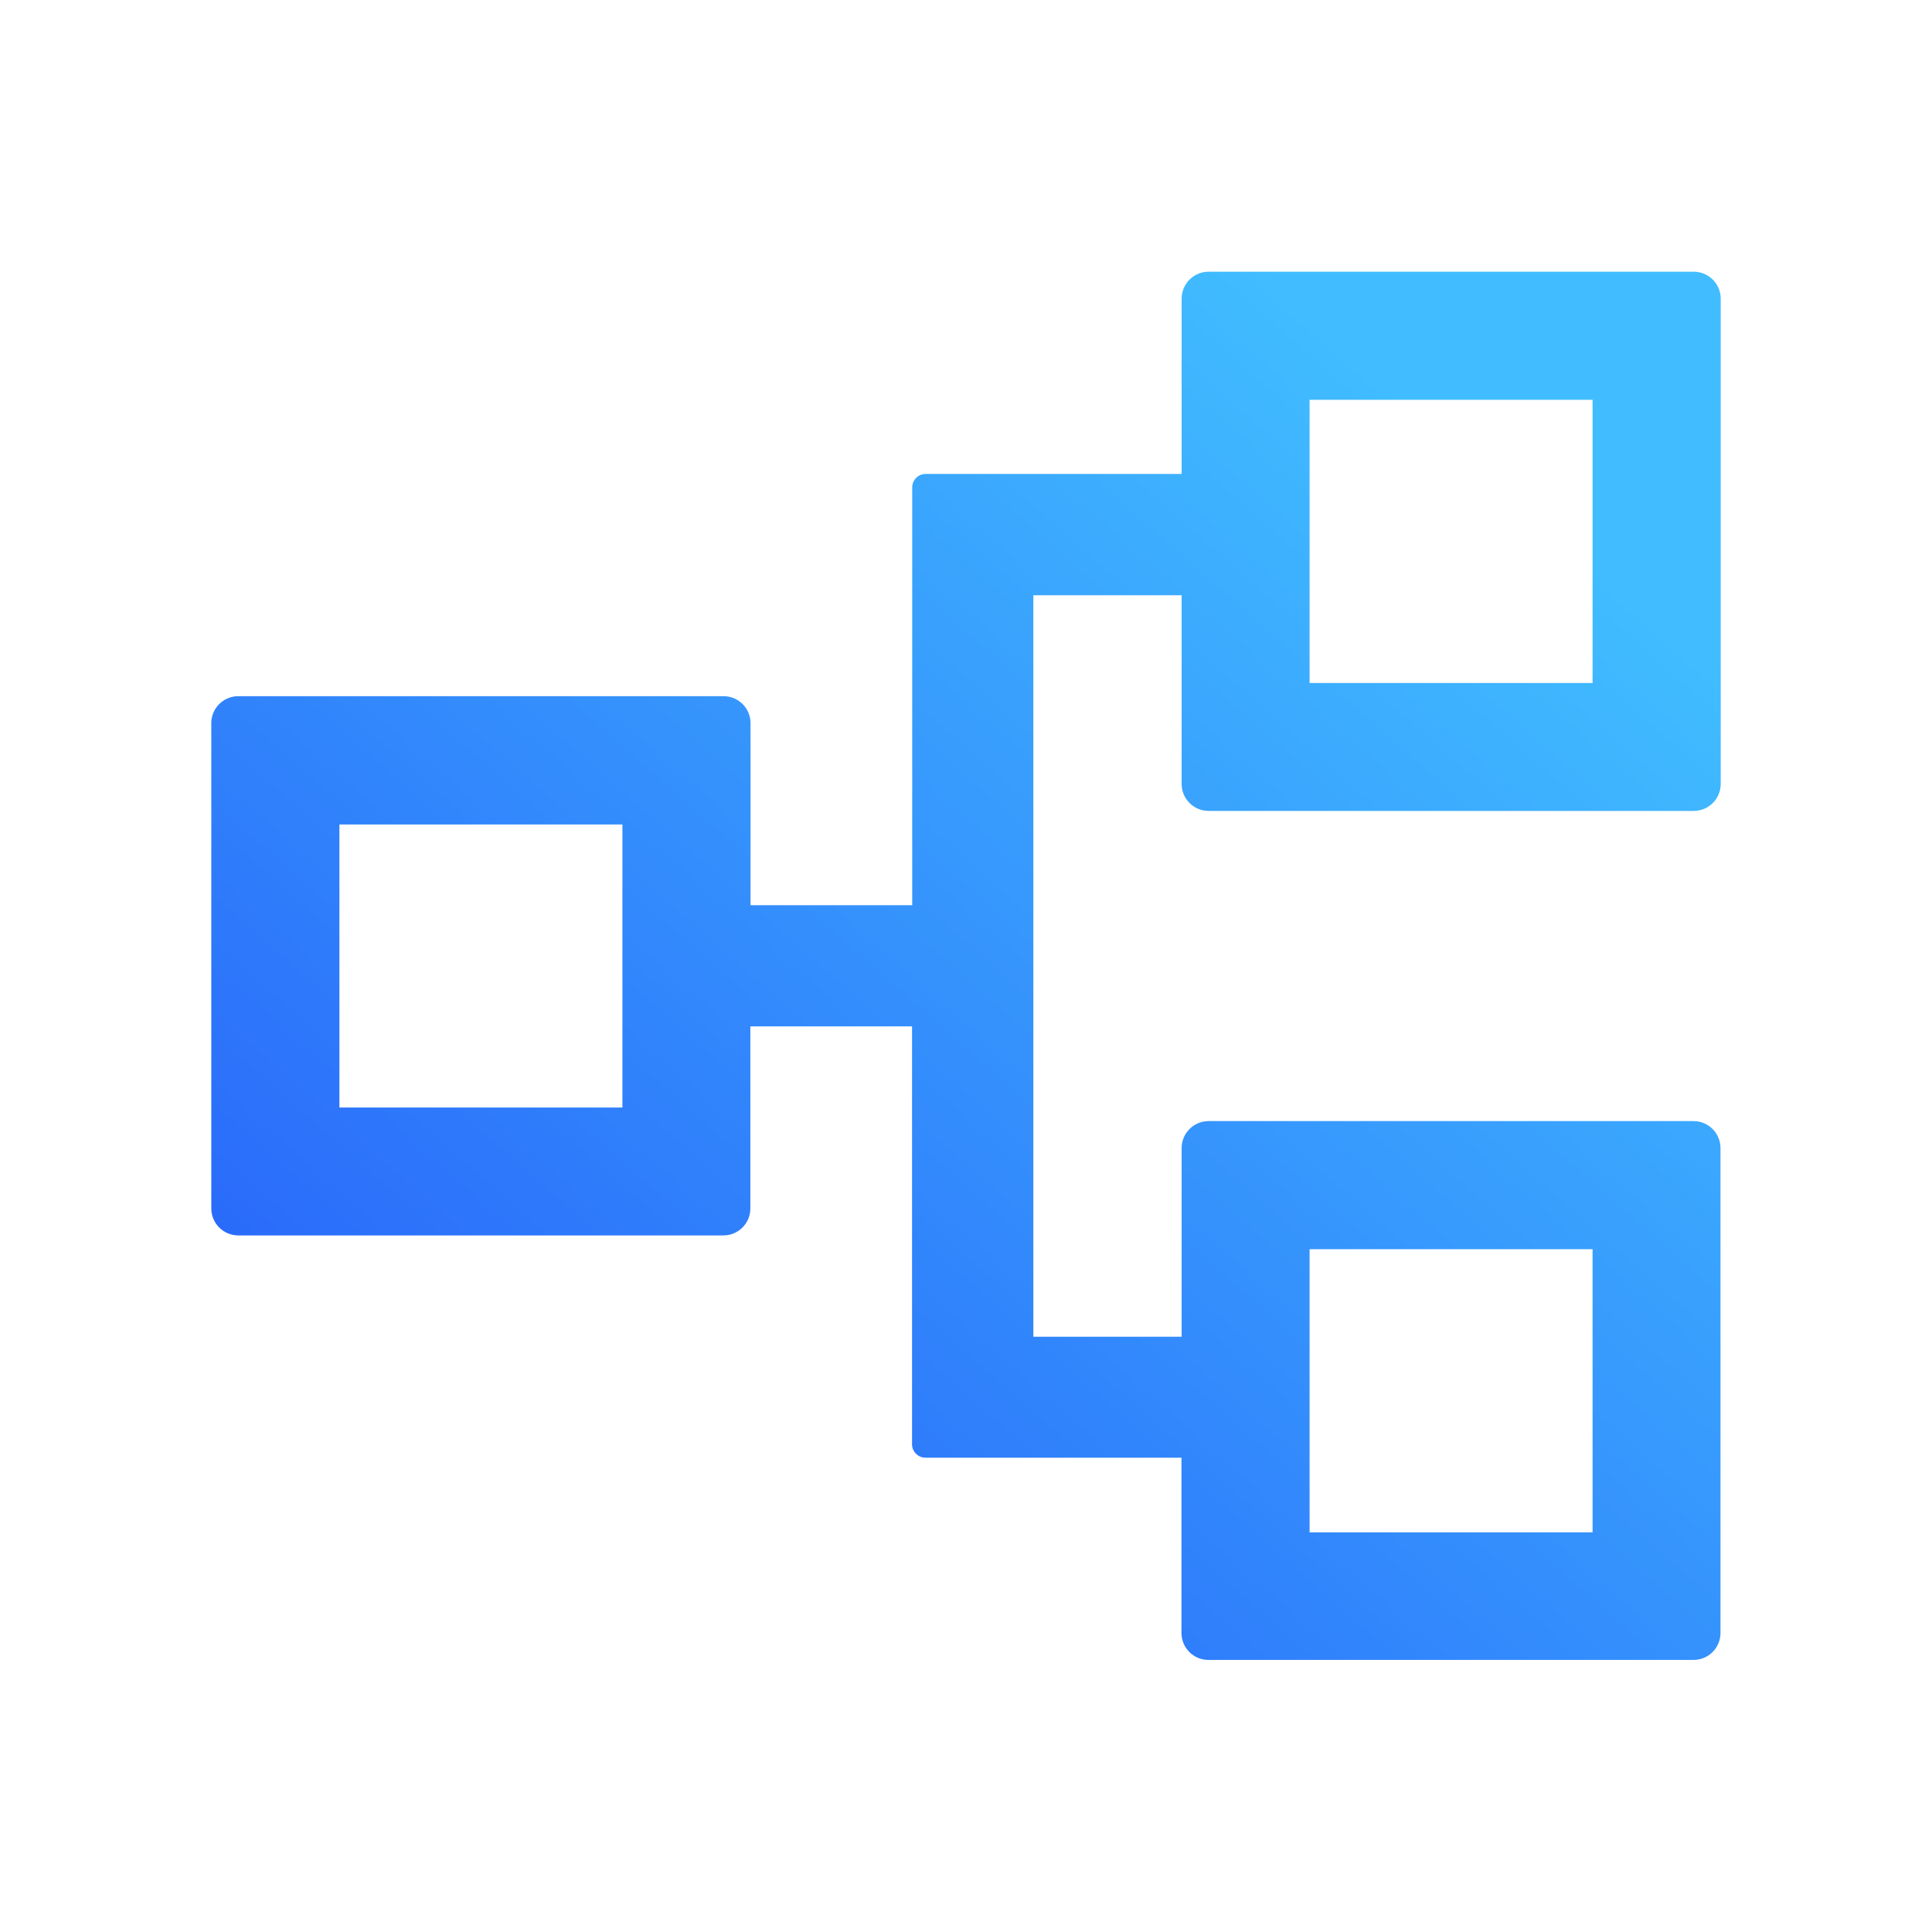 <?xml version="1.0" encoding="UTF-8"?>
<svg width="44px" height="44px" viewBox="0 0 44 44" version="1.1" xmlns="http://www.w3.org/2000/svg" xmlns:xlink="http://www.w3.org/1999/xlink">
    <title>Partition</title>
    <defs>
        <linearGradient x1="78.684%" y1="7.703%" x2="0%" y2="92.297%" id="linearGradient-1">
            <stop stop-color="#41BDFF" offset="0%"></stop>
            <stop stop-color="#265DF9" offset="100%"></stop>
        </linearGradient>
    </defs>
    <g id="产品" stroke="none" stroke-width="1" fill="none" fill-rule="evenodd">
        <g id="产品-云财务" transform="translate(-438, -1042)" fill-rule="nonzero">
            <g id="编组-24" transform="translate(0, 544)">
                <g id="产品介绍" transform="translate(360, 0)">
                    <g id="编组-20" transform="translate(0, 464)">
                        <g id="编组-12" transform="translate(60, 16)">
                            <g id="Partition" transform="translate(18, 18)">
                                <rect id="矩形" fill="#000000" opacity="0" x="0" y="0" width="44" height="44"></rect>
                                <path d="M27.526,18.468 L38.573,18.468 C38.913,18.468 39.188,18.193 39.188,17.854 L39.188,6.802 C39.188,6.463 38.913,6.188 38.573,6.188 L27.526,6.188 C27.186,6.188 26.911,6.463 26.911,6.802 L26.911,10.794 L21.08,10.794 C20.913,10.794 20.775,10.931 20.775,11.099 L20.775,20.616 L17.093,20.616 L17.093,16.47 C17.093,16.13 16.818,15.855 16.479,15.855 L5.427,15.855 C5.088,15.855 4.812,16.13 4.812,16.47 L4.812,27.521 C4.812,27.861 5.088,28.136 5.427,28.136 L16.474,28.136 C16.814,28.136 17.089,27.861 17.089,27.521 L17.089,23.375 L20.771,23.375 L20.771,32.893 C20.771,33.06 20.909,33.198 21.076,33.198 L26.907,33.198 L26.907,37.189 C26.907,37.529 27.182,37.804 27.521,37.804 L38.569,37.804 C38.908,37.804 39.183,37.529 39.183,37.189 L39.183,26.146 C39.183,25.807 38.908,25.532 38.569,25.532 L27.526,25.532 C27.186,25.532 26.911,25.807 26.911,26.146 L26.911,30.443 L23.534,30.443 L23.534,13.557 L26.911,13.557 L26.911,17.854 C26.911,18.193 27.186,18.468 27.526,18.468 Z M29.825,9.105 L36.27,9.105 L36.27,15.555 L29.825,15.555 L29.825,9.105 Z M14.175,25.223 L7.73,25.223 L7.73,18.777 L14.175,18.777 L14.175,25.223 Z M29.825,28.45 L36.27,28.45 L36.27,34.899 L29.825,34.899 L29.825,28.45 Z" id="形状" fill="url(#linearGradient-1)"></path>
                            </g>
                        </g>
                    </g>
                </g>
            </g>
        </g>
    </g>
</svg>